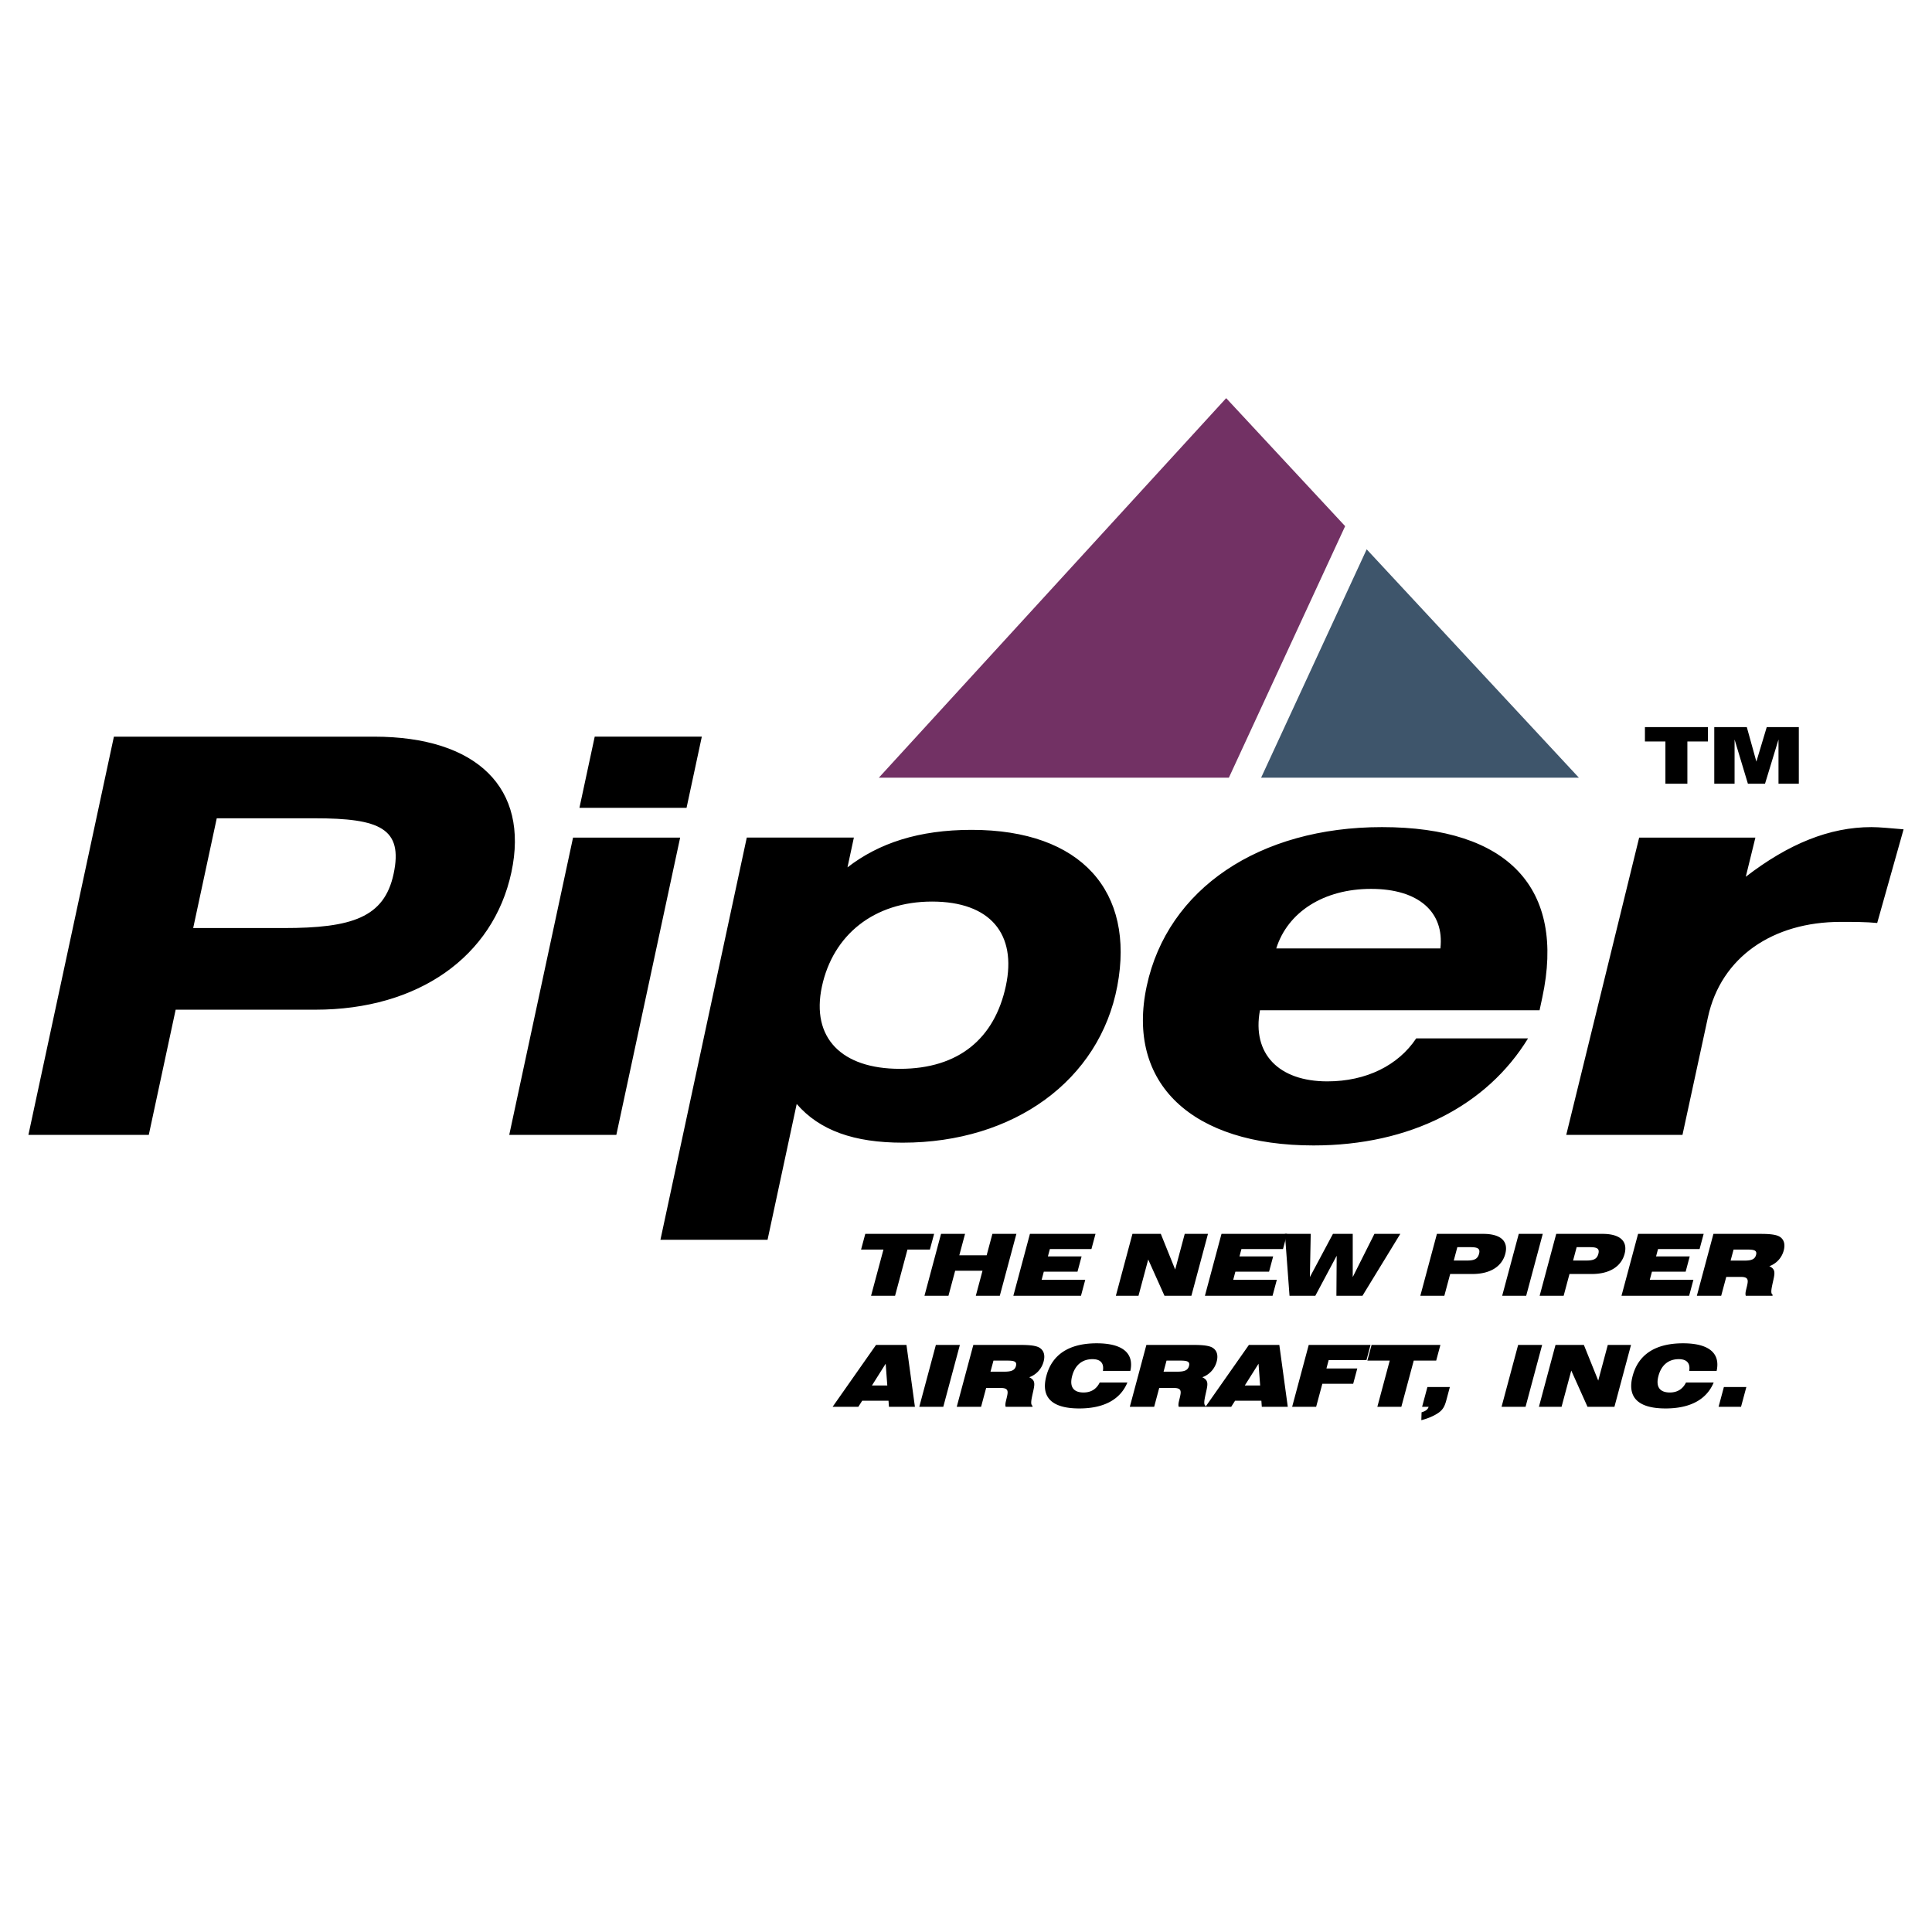 <svg xmlns="http://www.w3.org/2000/svg" width="2500" height="2500" viewBox="0 0 192.756 192.756"><g fill-rule="evenodd" clip-rule="evenodd"><path fill="#fff" d="M0 0h192.756v192.756H0V0z"/><path d="M2.834 113.227h12.01l2.681-12.49h13.948c10.249 0 17.74-5.284 19.547-13.703s-3.451-13.537-13.7-13.537H11.364l-8.53 39.73zm16.44-20.636l2.351-10.95h9.763c6.489 0 8.859.99 7.879 5.558-.933 4.347-4.166 5.393-10.958 5.393h-9.035v-.001zM50.807 113.227h10.685l6.367-29.66H57.173l-6.366 29.66zm17.691-32.632l1.523-7.099H59.335l-1.524 7.099h10.687zM65.892 123.691h10.687l2.908-13.547c2.283 2.643 5.72 3.861 10.572 3.861 11.099 0 19.649-6.232 21.417-15.637 1.766-9.396-3.559-15.573-14.536-15.573-5.276 0-9.259 1.321-12.387 3.742l.638-2.971H74.506l-8.614 40.125zm16.111-25.267c1.098-5.117 5.167-8.474 10.989-8.474 5.823 0 8.471 3.248 7.362 8.419-1.121 5.229-4.693 8.268-10.576 8.268-5.822 0-8.873-3.096-7.775-8.213zM152.455 103.598h-11.158c-1.791 2.695-4.984 4.291-8.867 4.291-4.852 0-7.535-2.75-6.723-7.098h27.896l.271-1.266c2.34-10.896-3.385-17.004-15.998-17.004-12.252 0-21.387 6.163-23.465 15.848-2.092 9.74 4.518 15.912 16.646 15.912 9.644 0 17.289-3.97 21.398-10.683zm-25.123-8.971c1.145-3.632 4.732-5.943 9.463-5.943s7.328 2.311 6.912 5.943h-16.375zM167.861 113.227l2.539-11.729c1.303-6.028 6.5-9.521 13.236-9.521 1.318 0 2.568 0 3.652.11l2.633-9.346c-1.361-.11-2.377-.22-3.211-.22-4.166 0-8.25 1.651-12.533 4.953l.959-3.907H163.54l-7.275 29.66h11.596zM86.906 129.279h2.395l1.235-4.609h2.24l.42-1.566h-6.867l-.42 1.566h2.232l-1.235 4.609zM92.234 129.279h2.394l.669-2.498h2.728l-.668 2.498h2.393l1.656-6.175h-2.394l-.574 2.138H95.71l.573-2.138h-2.395l-1.654 6.175zM101.102 129.279h6.748l.425-1.591h-4.351l.217-.813h3.361l.408-1.521h-3.361l.197-.737h4.147l.406-1.513h-6.543l-1.654 6.175zM111.33 129.279h2.258l.969-3.619 1.623 3.619h2.685l1.655-6.175h-2.319l-.953 3.558-1.434-3.558h-2.83l-1.654 6.175zM120.215 129.279h6.748l.426-1.591h-4.352l.217-.813h3.361l.408-1.521h-3.361l.197-.737h4.147l.406-1.513h-6.543l-1.654 6.175z"/><path d="M128.656 129.279h2.574l2.131-3.994-.027 3.994h2.6l3.775-6.175h-2.582l-2.164 4.31v-4.31h-1.975l-2.3 4.31.083-4.31h-2.574l.459 6.175zM141.707 129.279h2.395l.582-2.172h2.223c1.77 0 2.936-.744 3.273-2.002.336-1.258-.43-2.002-2.201-2.002h-4.617l-1.655 6.176zm5.002-4.849c.719 0 .998.137.855.666-.143.531-.494.668-1.213.668h-1.309l.357-1.334h1.31zM149.873 129.279h2.395l1.654-6.175h-2.395l-1.654 6.175zM153.611 129.279h2.395l.582-2.172h2.223c1.77 0 2.936-.744 3.273-2.002.336-1.258-.432-2.002-2.201-2.002h-4.617l-1.655 6.176zm5.002-4.849c.719 0 .998.137.855.666-.143.531-.494.668-1.213.668h-1.309l.357-1.334h1.31zM161.777 129.279h6.748l.426-1.591h-4.353l.218-.813h3.362l.406-1.521h-3.359l.197-.737h4.146l.407-1.513h-6.543l-1.655 6.175zM172.662 125.771l.297-1.102h1.334c.701 0 1.033.068.908.537-.119.445-.486.564-1.145.564h-1.394v.001zm2.99-2.667h-4.703l-1.654 6.176h2.428l.506-1.883h1.428c.59 0 .771.154.699.617-.08.521-.285.965-.178 1.266h2.66l.025-.096c-.252-.145-.117-.648.078-1.539.154-.701.168-1.043-.416-1.316a2.275 2.275 0 0 0 1.436-1.564c.162-.6.039-1.07-.35-1.344-.328-.239-.984-.317-1.959-.317zM83.07 140.357h2.567l.385-.605h2.625l.043.605h2.591l-.843-6.174h-3.036l-4.332 6.174zm3.925-2.128l1.369-2.172.162 2.172h-1.531zM91.717 140.357h2.395l1.655-6.173h-2.395l-1.655 6.173zM98.822 136.852l.297-1.104h1.334c.701 0 1.033.068.908.539-.119.445-.486.564-1.145.564h-1.394v.001zm2.99-2.668h-4.703l-1.655 6.174h2.428l.506-1.881h1.428c.59 0 .771.154.699.615-.08.521-.285.967-.178 1.266h2.66l.025-.094c-.252-.145-.117-.65.078-1.539.154-.701.168-1.043-.416-1.316a2.275 2.275 0 0 0 1.436-1.564c.162-.6.039-1.07-.35-1.344-.327-.241-.983-.317-1.958-.317zM110.037 136.775h2.738c.385-1.762-.768-2.754-3.352-2.754-2.752 0-4.453 1.111-5.025 3.25-.574 2.137.531 3.25 3.285 3.25 2.463 0 4.098-.898 4.799-2.592h-2.762c-.324.666-.875 1-1.611 1-1.025 0-1.426-.582-1.137-1.658.287-1.078 1.002-1.668 2.027-1.668.806.001 1.165.411 1.038 1.172zM116.09 136.852l.295-1.104h1.334c.701 0 1.033.068.908.539-.119.445-.484.564-1.145.564h-1.392v.001zm2.988-2.668h-4.703l-1.654 6.174h2.43l.504-1.881h1.428c.59 0 .771.154.699.615-.08.521-.285.967-.178 1.266h2.66l.025-.094c-.252-.145-.117-.65.078-1.539.154-.701.17-1.043-.416-1.316a2.282 2.282 0 0 0 1.438-1.564c.16-.6.037-1.07-.352-1.344-.328-.241-.982-.317-1.959-.317zM120.271 140.357h2.566l.385-.605h2.625l.043.605h2.592l-.844-6.174h-3.035l-4.332 6.174zm3.924-2.128l1.369-2.172.162 2.172h-1.531zM128.918 140.357h2.394l.618-2.298h3.078l.408-1.524h-3.078l.223-.838h3.771l.406-1.513h-6.166l-1.654 6.173zM137.418 140.357h2.394l1.237-4.609h2.24l.42-1.564h-6.867l-.42 1.564h2.232l-1.236 4.609zM141.883 140.357h.65c-.082.275-.303.43-.703.549l-.023.787c.637-.17 1.184-.393 1.629-.684.537-.342.711-.736.867-1.318l.35-1.309h-2.24l-.53 1.975zM149.811 140.357h2.394l1.654-6.173h-2.394l-1.654 6.173zM153.539 140.357h2.258l.969-3.617 1.621 3.617h2.685l1.655-6.173h-2.317l-.953 3.558-1.434-3.558h-2.83l-1.654 6.173zM168.533 136.775h2.736c.387-1.762-.768-2.754-3.35-2.754-2.754 0-4.455 1.111-5.027 3.25-.572 2.137.531 3.25 3.285 3.25 2.463 0 4.098-.898 4.799-2.592h-2.762c-.324.666-.875 1-1.611 1-1.025 0-1.426-.582-1.137-1.658.289-1.078 1.002-1.668 2.027-1.668.806.001 1.167.411 1.04 1.172zM171.463 140.357h2.24l.531-1.974h-2.242l-.529 1.974zM166.158 78.193h2.192v-4.217h2.048v-1.433h-6.283v1.433h2.043v4.217zM171.033 78.193h2.026V73.78l1.33 4.413h1.707l1.345-4.413v4.413h2.028v-5.65h-3.201l-1.034 3.443-.955-3.443h-3.246v5.65z"/><path fill="#3e556b" d="M125.822 77.59h31.703l-21.171-22.784-10.532 22.784z"/><path fill="#723164" d="M87.683 77.59h34.922l11.6-25.095-11.869-12.771L87.683 77.59z"/></g></svg>